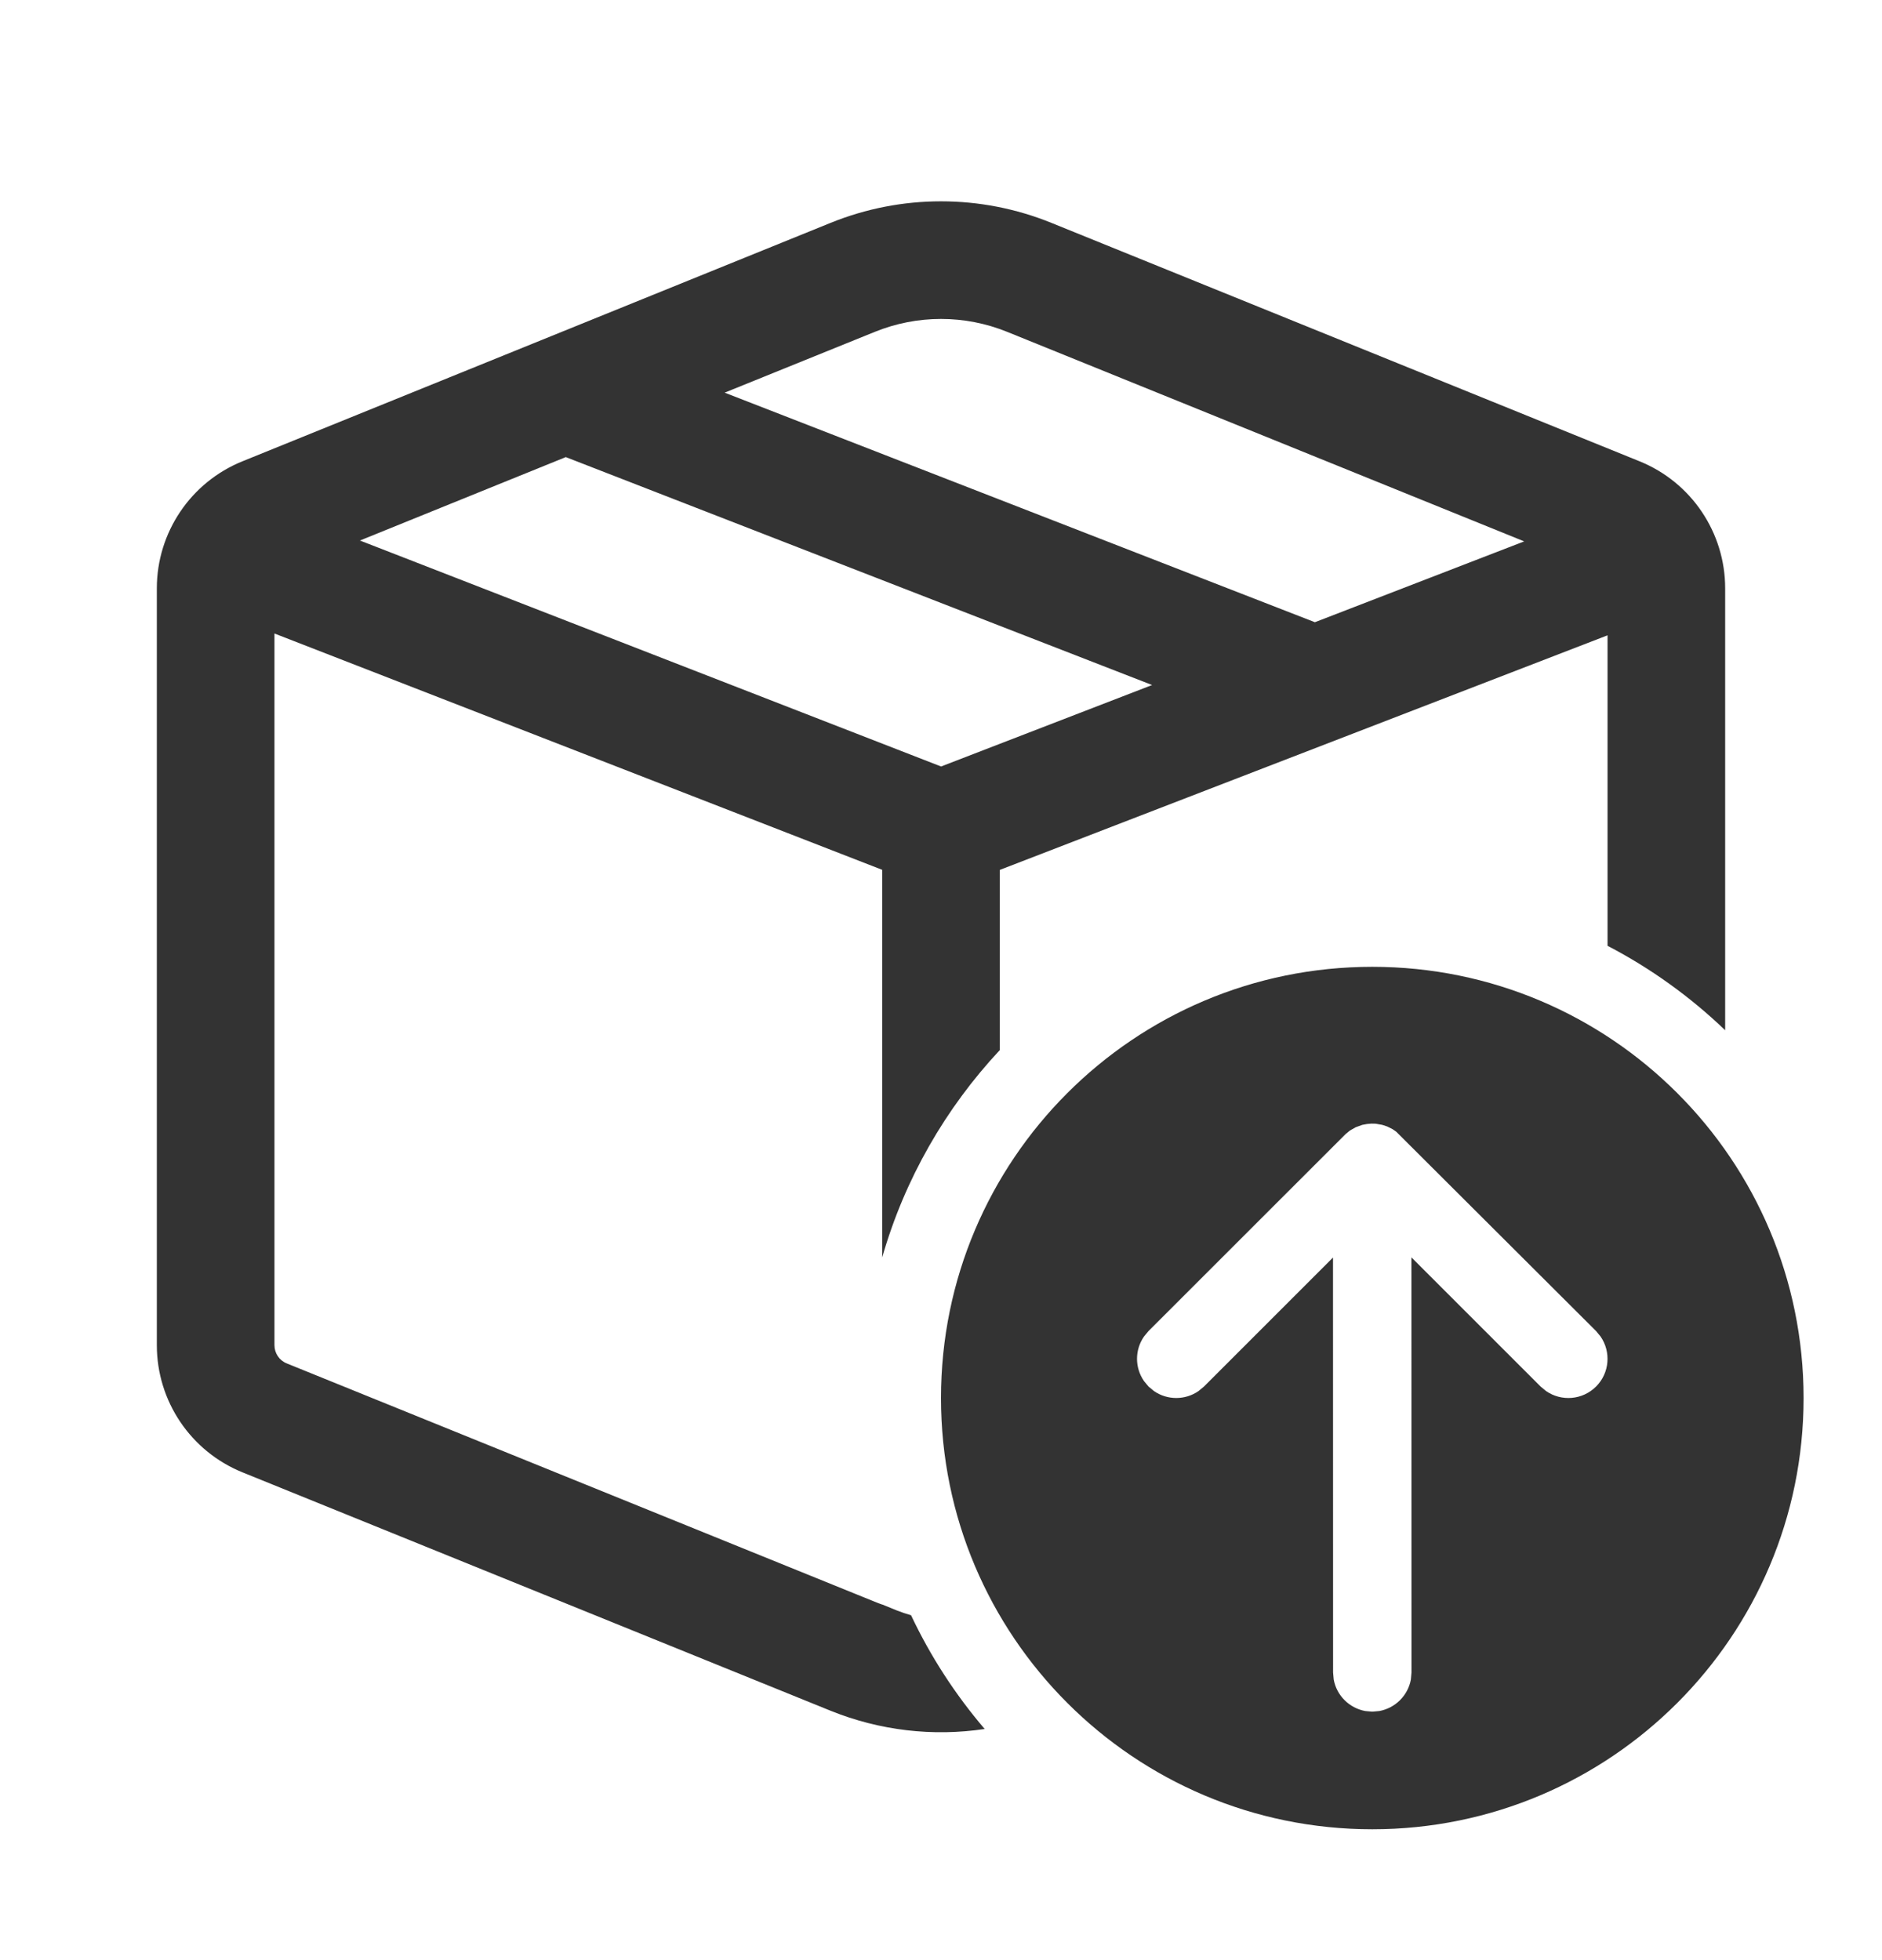 <svg xmlns="http://www.w3.org/2000/svg" fill="none" viewBox="0 0 24 25" height="25" width="24">
<path fill="#333333" d="M10.591 2.843C11.495 2.476 12.505 2.476 13.409 2.843L20.907 5.883C21.568 6.15 22 6.792 22 7.504V13.14C21.556 12.714 21.051 12.35 20.5 12.063V8.103L12.75 11.095V13.393C12.058 14.134 11.537 15.036 11.25 16.038V11.094L3.5 8.08V17.157C3.5 17.259 3.562 17.351 3.656 17.389L11.155 20.429C11.186 20.442 11.218 20.454 11.25 20.465V20.464L11.439 20.541C11.498 20.564 11.557 20.584 11.618 20.601C11.866 21.127 12.183 21.614 12.557 22.052C11.898 22.151 11.219 22.073 10.591 21.819L3.093 18.779C2.432 18.511 2 17.87 2 17.157V7.504C2 6.792 2.432 6.15 3.093 5.883L10.591 2.843ZM12.845 4.233C12.303 4.013 11.697 4.013 11.155 4.233L9.241 5.008L16.768 7.936L19.437 6.905L12.845 4.233ZM4.59 6.894L12.001 9.776L14.692 8.737L7.215 5.83L4.59 6.894ZM23 17.831C23 14.793 20.538 12.331 17.5 12.331C14.462 12.331 12 14.793 12 17.831C12 20.868 14.462 23.331 17.5 23.331C20.538 23.331 23 20.868 23 17.831ZM17.542 14.332L17.628 14.347L17.691 14.368L17.759 14.402L17.806 14.435L20.354 16.977L20.411 17.046C20.546 17.241 20.527 17.511 20.354 17.684C20.18 17.858 19.911 17.877 19.716 17.742L19.646 17.684L17.999 16.037L18 21.331L17.992 21.421C17.955 21.625 17.794 21.785 17.59 21.823L17.5 21.831L17.41 21.823C17.206 21.785 17.045 21.625 17.008 21.421L17 21.331L16.999 16.039L15.354 17.684L15.284 17.742C15.114 17.86 14.886 17.86 14.716 17.742L14.646 17.684L14.589 17.615C14.47 17.444 14.47 17.217 14.589 17.046L14.646 16.977L17.159 14.465L17.215 14.419L17.289 14.377L17.372 14.347L17.432 14.336L17.488 14.331L17.542 14.332Z"></path>
</svg>
